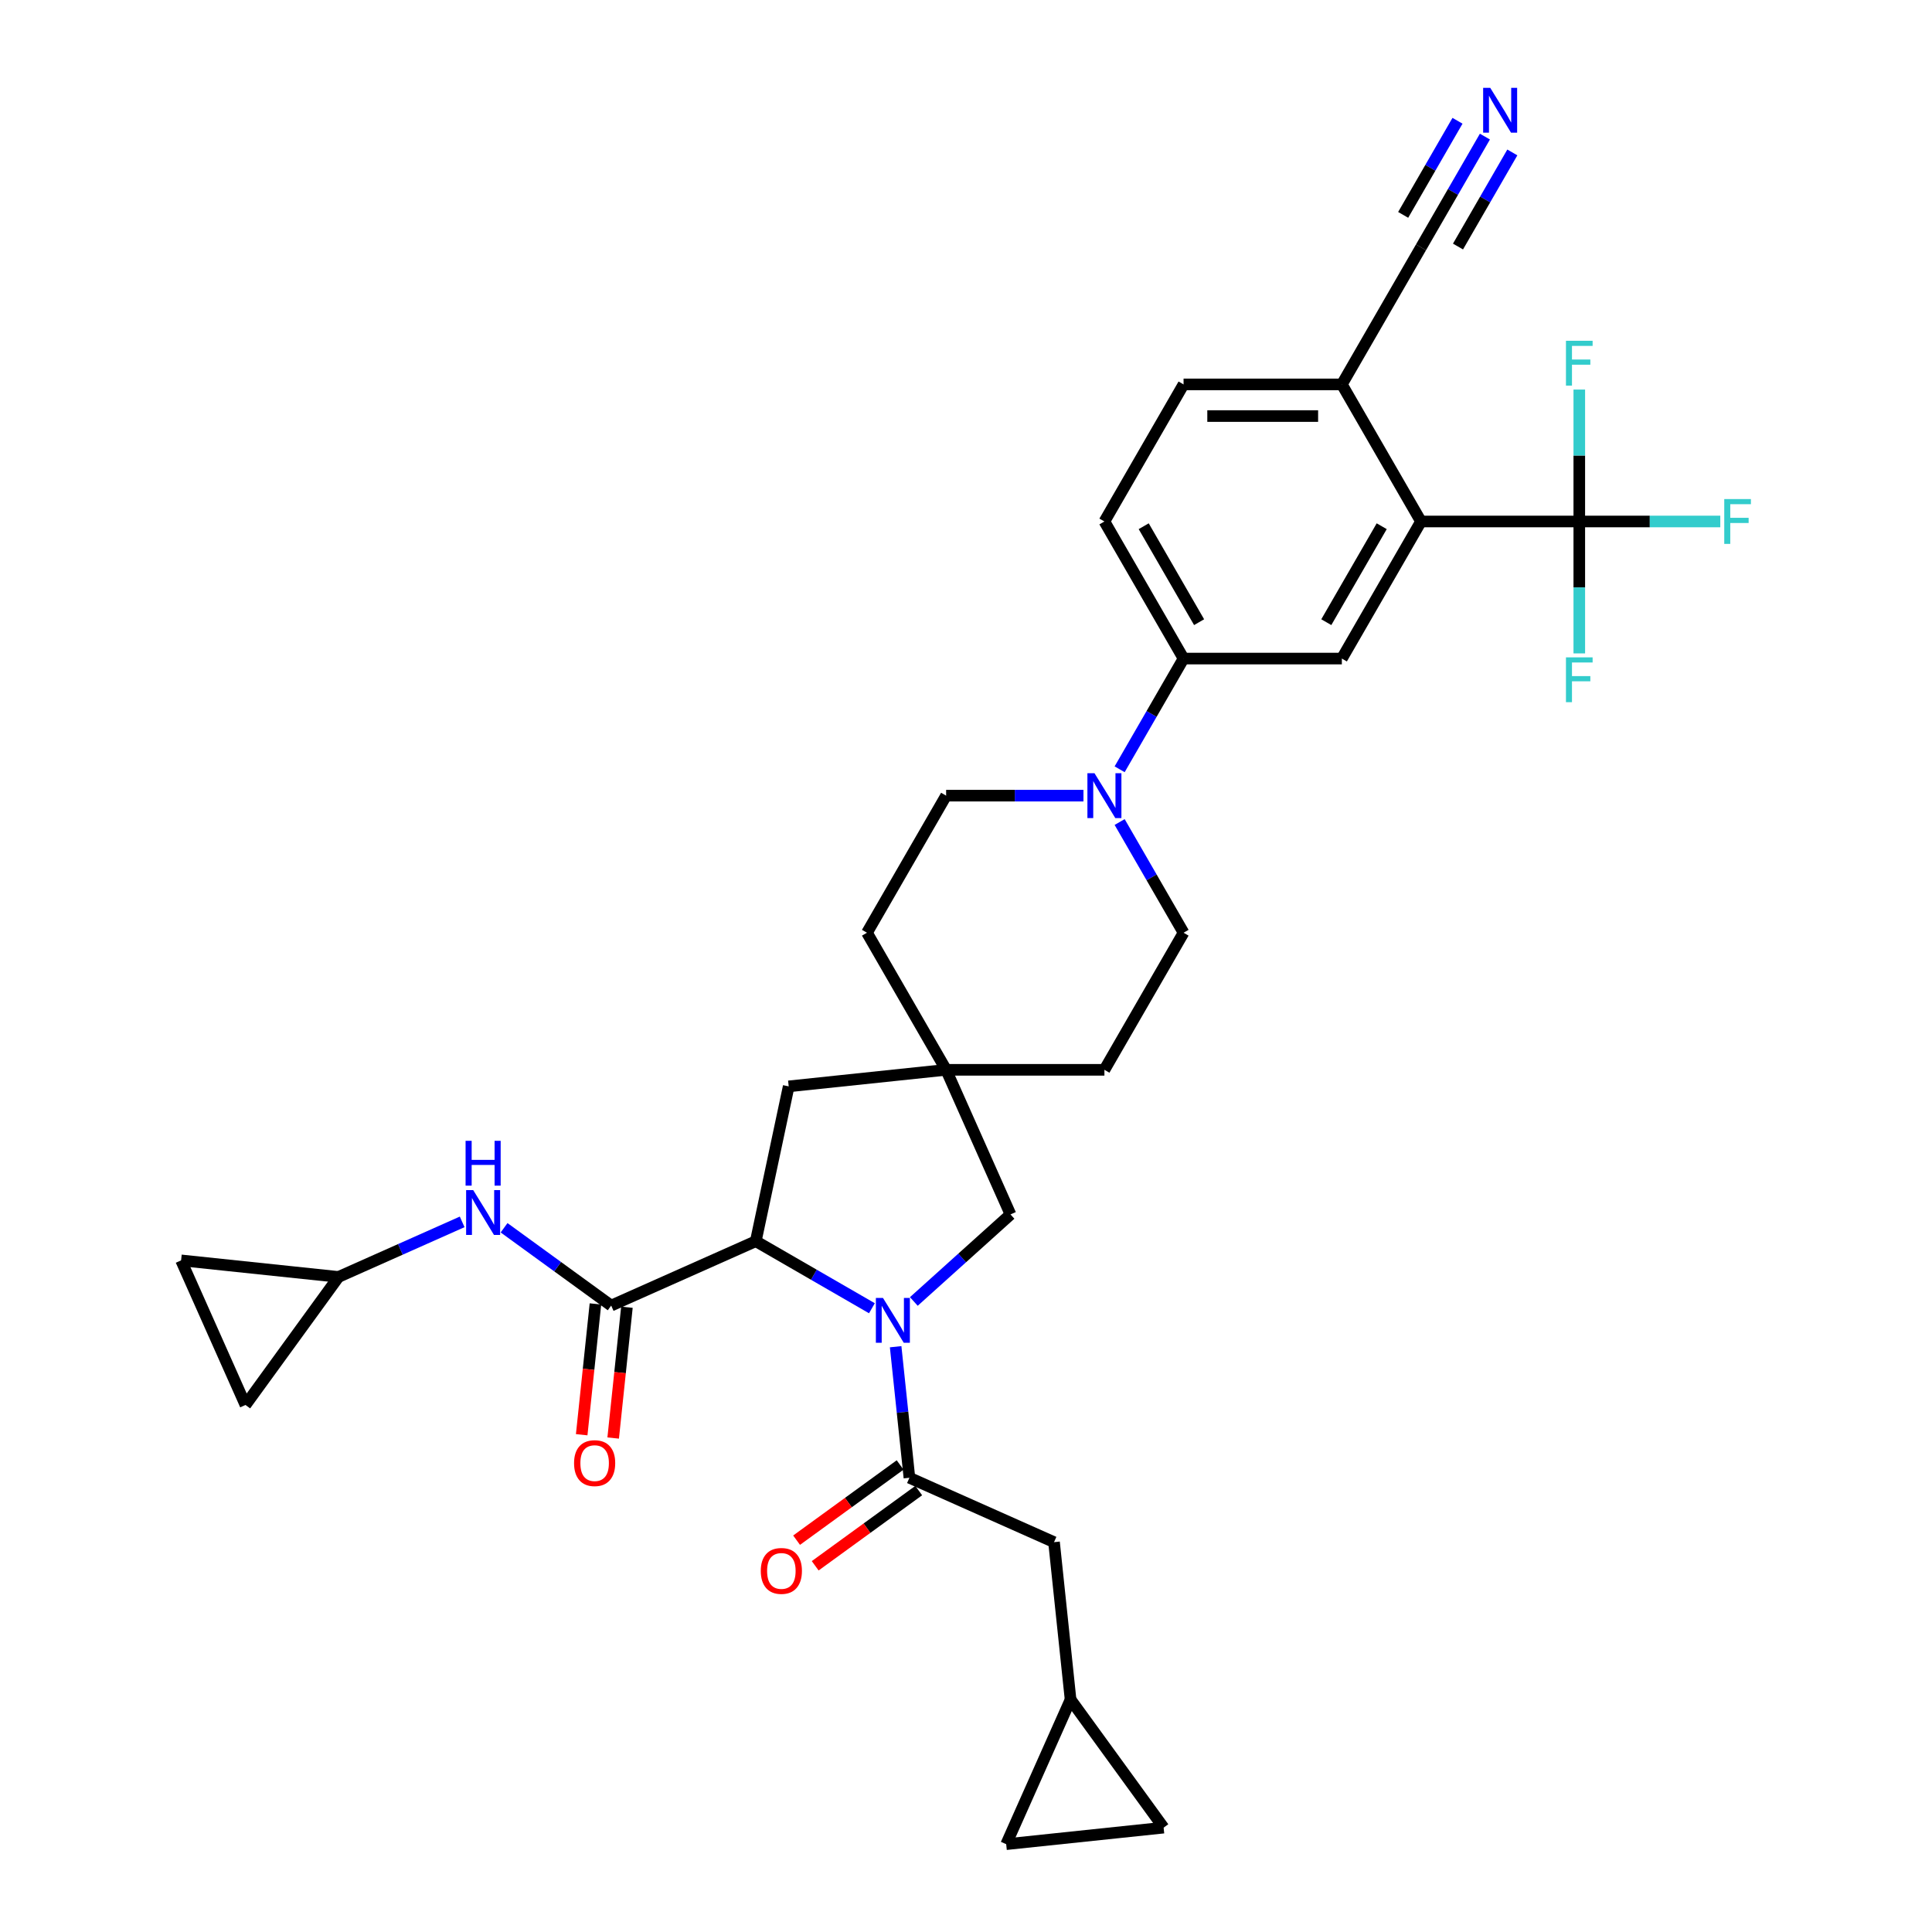 <?xml version='1.0' encoding='iso-8859-1'?>
<svg version='1.1' baseProfile='full'
              xmlns='http://www.w3.org/2000/svg'
                      xmlns:rdkit='http://www.rdkit.org/xml'
                      xmlns:xlink='http://www.w3.org/1999/xlink'
                  xml:space='preserve'
width='1000px' height='1000px' viewBox='0 0 1000 1000'>
<!-- END OF HEADER -->
<rect style='opacity:1.0;fill:#FFFFFF;stroke:none' width='1000' height='1000' x='0' y='0'> </rect>
<path class='bond-0' d='M 451.302,677.145 L 421.249,659.794' style='fill:none;fill-rule:evenodd;stroke:#0000FF;stroke-width:6px;stroke-linecap:butt;stroke-linejoin:miter;stroke-opacity:1' />
<path class='bond-0' d='M 421.249,659.794 L 391.195,642.443' style='fill:none;fill-rule:evenodd;stroke:#000000;stroke-width:6px;stroke-linecap:butt;stroke-linejoin:miter;stroke-opacity:1' />
<path class='bond-1' d='M 463.584,697.058 L 467.149,730.974' style='fill:none;fill-rule:evenodd;stroke:#0000FF;stroke-width:6px;stroke-linecap:butt;stroke-linejoin:miter;stroke-opacity:1' />
<path class='bond-1' d='M 467.149,730.974 L 470.714,764.891' style='fill:none;fill-rule:evenodd;stroke:#000000;stroke-width:6px;stroke-linecap:butt;stroke-linejoin:miter;stroke-opacity:1' />
<path class='bond-10' d='M 472.997,673.641 L 498.017,651.113' style='fill:none;fill-rule:evenodd;stroke:#0000FF;stroke-width:6px;stroke-linecap:butt;stroke-linejoin:miter;stroke-opacity:1' />
<path class='bond-10' d='M 498.017,651.113 L 523.036,628.586' style='fill:none;fill-rule:evenodd;stroke:#000000;stroke-width:6px;stroke-linecap:butt;stroke-linejoin:miter;stroke-opacity:1' />
<path class='bond-2' d='M 391.195,642.443 L 316.347,675.767' style='fill:none;fill-rule:evenodd;stroke:#000000;stroke-width:6px;stroke-linecap:butt;stroke-linejoin:miter;stroke-opacity:1' />
<path class='bond-15' d='M 391.195,642.443 L 408.23,562.302' style='fill:none;fill-rule:evenodd;stroke:#000000;stroke-width:6px;stroke-linecap:butt;stroke-linejoin:miter;stroke-opacity:1' />
<path class='bond-16' d='M 470.714,764.891 L 545.562,798.215' style='fill:none;fill-rule:evenodd;stroke:#000000;stroke-width:6px;stroke-linecap:butt;stroke-linejoin:miter;stroke-opacity:1' />
<path class='bond-22' d='M 465.898,758.262 L 439.106,777.728' style='fill:none;fill-rule:evenodd;stroke:#000000;stroke-width:6px;stroke-linecap:butt;stroke-linejoin:miter;stroke-opacity:1' />
<path class='bond-22' d='M 439.106,777.728 L 412.314,797.194' style='fill:none;fill-rule:evenodd;stroke:#FF0000;stroke-width:6px;stroke-linecap:butt;stroke-linejoin:miter;stroke-opacity:1' />
<path class='bond-22' d='M 475.53,771.519 L 448.737,790.985' style='fill:none;fill-rule:evenodd;stroke:#000000;stroke-width:6px;stroke-linecap:butt;stroke-linejoin:miter;stroke-opacity:1' />
<path class='bond-22' d='M 448.737,790.985 L 421.945,810.45' style='fill:none;fill-rule:evenodd;stroke:#FF0000;stroke-width:6px;stroke-linecap:butt;stroke-linejoin:miter;stroke-opacity:1' />
<path class='bond-7' d='M 316.347,675.767 L 288.629,655.629' style='fill:none;fill-rule:evenodd;stroke:#000000;stroke-width:6px;stroke-linecap:butt;stroke-linejoin:miter;stroke-opacity:1' />
<path class='bond-7' d='M 288.629,655.629 L 260.911,635.49' style='fill:none;fill-rule:evenodd;stroke:#0000FF;stroke-width:6px;stroke-linecap:butt;stroke-linejoin:miter;stroke-opacity:1' />
<path class='bond-23' d='M 308.199,674.911 L 304.641,708.761' style='fill:none;fill-rule:evenodd;stroke:#000000;stroke-width:6px;stroke-linecap:butt;stroke-linejoin:miter;stroke-opacity:1' />
<path class='bond-23' d='M 304.641,708.761 L 301.083,742.612' style='fill:none;fill-rule:evenodd;stroke:#FF0000;stroke-width:6px;stroke-linecap:butt;stroke-linejoin:miter;stroke-opacity:1' />
<path class='bond-23' d='M 324.496,676.624 L 320.938,710.474' style='fill:none;fill-rule:evenodd;stroke:#000000;stroke-width:6px;stroke-linecap:butt;stroke-linejoin:miter;stroke-opacity:1' />
<path class='bond-23' d='M 320.938,710.474 L 317.38,744.325' style='fill:none;fill-rule:evenodd;stroke:#FF0000;stroke-width:6px;stroke-linecap:butt;stroke-linejoin:miter;stroke-opacity:1' />
<path class='bond-3' d='M 817.437,269.92 L 735.506,269.92' style='fill:none;fill-rule:evenodd;stroke:#000000;stroke-width:6px;stroke-linecap:butt;stroke-linejoin:miter;stroke-opacity:1' />
<path class='bond-28' d='M 817.437,269.92 L 853.929,269.92' style='fill:none;fill-rule:evenodd;stroke:#000000;stroke-width:6px;stroke-linecap:butt;stroke-linejoin:miter;stroke-opacity:1' />
<path class='bond-28' d='M 853.929,269.92 L 890.421,269.92' style='fill:none;fill-rule:evenodd;stroke:#33CCCC;stroke-width:6px;stroke-linecap:butt;stroke-linejoin:miter;stroke-opacity:1' />
<path class='bond-29' d='M 817.437,269.92 L 817.437,304.06' style='fill:none;fill-rule:evenodd;stroke:#000000;stroke-width:6px;stroke-linecap:butt;stroke-linejoin:miter;stroke-opacity:1' />
<path class='bond-29' d='M 817.437,304.06 L 817.437,338.201' style='fill:none;fill-rule:evenodd;stroke:#33CCCC;stroke-width:6px;stroke-linecap:butt;stroke-linejoin:miter;stroke-opacity:1' />
<path class='bond-30' d='M 817.437,269.92 L 817.437,235.779' style='fill:none;fill-rule:evenodd;stroke:#000000;stroke-width:6px;stroke-linecap:butt;stroke-linejoin:miter;stroke-opacity:1' />
<path class='bond-30' d='M 817.437,235.779 L 817.437,201.638' style='fill:none;fill-rule:evenodd;stroke:#33CCCC;stroke-width:6px;stroke-linecap:butt;stroke-linejoin:miter;stroke-opacity:1' />
<path class='bond-4' d='M 735.506,269.92 L 694.54,340.874' style='fill:none;fill-rule:evenodd;stroke:#000000;stroke-width:6px;stroke-linecap:butt;stroke-linejoin:miter;stroke-opacity:1' />
<path class='bond-4' d='M 715.17,272.37 L 686.494,322.038' style='fill:none;fill-rule:evenodd;stroke:#000000;stroke-width:6px;stroke-linecap:butt;stroke-linejoin:miter;stroke-opacity:1' />
<path class='bond-37' d='M 735.506,269.92 L 694.54,198.965' style='fill:none;fill-rule:evenodd;stroke:#000000;stroke-width:6px;stroke-linecap:butt;stroke-linejoin:miter;stroke-opacity:1' />
<path class='bond-5' d='M 560.796,411.829 L 525.254,411.829' style='fill:none;fill-rule:evenodd;stroke:#0000FF;stroke-width:6px;stroke-linecap:butt;stroke-linejoin:miter;stroke-opacity:1' />
<path class='bond-5' d='M 525.254,411.829 L 489.712,411.829' style='fill:none;fill-rule:evenodd;stroke:#000000;stroke-width:6px;stroke-linecap:butt;stroke-linejoin:miter;stroke-opacity:1' />
<path class='bond-8' d='M 579.524,398.179 L 596.066,369.527' style='fill:none;fill-rule:evenodd;stroke:#0000FF;stroke-width:6px;stroke-linecap:butt;stroke-linejoin:miter;stroke-opacity:1' />
<path class='bond-8' d='M 596.066,369.527 L 612.609,340.874' style='fill:none;fill-rule:evenodd;stroke:#000000;stroke-width:6px;stroke-linecap:butt;stroke-linejoin:miter;stroke-opacity:1' />
<path class='bond-34' d='M 579.524,425.478 L 596.066,454.131' style='fill:none;fill-rule:evenodd;stroke:#0000FF;stroke-width:6px;stroke-linecap:butt;stroke-linejoin:miter;stroke-opacity:1' />
<path class='bond-34' d='M 596.066,454.131 L 612.609,482.783' style='fill:none;fill-rule:evenodd;stroke:#000000;stroke-width:6px;stroke-linecap:butt;stroke-linejoin:miter;stroke-opacity:1' />
<path class='bond-6' d='M 694.54,340.874 L 612.609,340.874' style='fill:none;fill-rule:evenodd;stroke:#000000;stroke-width:6px;stroke-linecap:butt;stroke-linejoin:miter;stroke-opacity:1' />
<path class='bond-12' d='M 239.216,632.439 L 207.216,646.686' style='fill:none;fill-rule:evenodd;stroke:#0000FF;stroke-width:6px;stroke-linecap:butt;stroke-linejoin:miter;stroke-opacity:1' />
<path class='bond-12' d='M 207.216,646.686 L 175.216,660.934' style='fill:none;fill-rule:evenodd;stroke:#000000;stroke-width:6px;stroke-linecap:butt;stroke-linejoin:miter;stroke-opacity:1' />
<path class='bond-26' d='M 612.609,340.874 L 571.643,269.92' style='fill:none;fill-rule:evenodd;stroke:#000000;stroke-width:6px;stroke-linecap:butt;stroke-linejoin:miter;stroke-opacity:1' />
<path class='bond-26' d='M 620.655,322.038 L 591.979,272.37' style='fill:none;fill-rule:evenodd;stroke:#000000;stroke-width:6px;stroke-linecap:butt;stroke-linejoin:miter;stroke-opacity:1' />
<path class='bond-9' d='M 489.712,553.738 L 523.036,628.586' style='fill:none;fill-rule:evenodd;stroke:#000000;stroke-width:6px;stroke-linecap:butt;stroke-linejoin:miter;stroke-opacity:1' />
<path class='bond-31' d='M 489.712,553.738 L 571.643,553.738' style='fill:none;fill-rule:evenodd;stroke:#000000;stroke-width:6px;stroke-linecap:butt;stroke-linejoin:miter;stroke-opacity:1' />
<path class='bond-32' d='M 489.712,553.738 L 448.746,482.783' style='fill:none;fill-rule:evenodd;stroke:#000000;stroke-width:6px;stroke-linecap:butt;stroke-linejoin:miter;stroke-opacity:1' />
<path class='bond-33' d='M 489.712,553.738 L 408.23,562.302' style='fill:none;fill-rule:evenodd;stroke:#000000;stroke-width:6px;stroke-linecap:butt;stroke-linejoin:miter;stroke-opacity:1' />
<path class='bond-11' d='M 768.591,70.706 L 752.048,99.358' style='fill:none;fill-rule:evenodd;stroke:#0000FF;stroke-width:6px;stroke-linecap:butt;stroke-linejoin:miter;stroke-opacity:1' />
<path class='bond-11' d='M 752.048,99.358 L 735.506,128.011' style='fill:none;fill-rule:evenodd;stroke:#000000;stroke-width:6px;stroke-linecap:butt;stroke-linejoin:miter;stroke-opacity:1' />
<path class='bond-11' d='M 754.4,62.513 L 740.339,86.867' style='fill:none;fill-rule:evenodd;stroke:#0000FF;stroke-width:6px;stroke-linecap:butt;stroke-linejoin:miter;stroke-opacity:1' />
<path class='bond-11' d='M 740.339,86.867 L 726.278,111.222' style='fill:none;fill-rule:evenodd;stroke:#000000;stroke-width:6px;stroke-linecap:butt;stroke-linejoin:miter;stroke-opacity:1' />
<path class='bond-11' d='M 782.782,78.899 L 768.72,103.253' style='fill:none;fill-rule:evenodd;stroke:#0000FF;stroke-width:6px;stroke-linecap:butt;stroke-linejoin:miter;stroke-opacity:1' />
<path class='bond-11' d='M 768.72,103.253 L 754.659,127.608' style='fill:none;fill-rule:evenodd;stroke:#000000;stroke-width:6px;stroke-linecap:butt;stroke-linejoin:miter;stroke-opacity:1' />
<path class='bond-18' d='M 175.216,660.934 L 127.058,727.217' style='fill:none;fill-rule:evenodd;stroke:#000000;stroke-width:6px;stroke-linecap:butt;stroke-linejoin:miter;stroke-opacity:1' />
<path class='bond-19' d='M 175.216,660.934 L 93.733,652.369' style='fill:none;fill-rule:evenodd;stroke:#000000;stroke-width:6px;stroke-linecap:butt;stroke-linejoin:miter;stroke-opacity:1' />
<path class='bond-13' d='M 735.506,128.011 L 694.54,198.965' style='fill:none;fill-rule:evenodd;stroke:#000000;stroke-width:6px;stroke-linecap:butt;stroke-linejoin:miter;stroke-opacity:1' />
<path class='bond-14' d='M 694.54,198.965 L 612.609,198.965' style='fill:none;fill-rule:evenodd;stroke:#000000;stroke-width:6px;stroke-linecap:butt;stroke-linejoin:miter;stroke-opacity:1' />
<path class='bond-14' d='M 682.25,215.351 L 624.899,215.351' style='fill:none;fill-rule:evenodd;stroke:#000000;stroke-width:6px;stroke-linecap:butt;stroke-linejoin:miter;stroke-opacity:1' />
<path class='bond-17' d='M 545.562,798.215 L 554.126,879.698' style='fill:none;fill-rule:evenodd;stroke:#000000;stroke-width:6px;stroke-linecap:butt;stroke-linejoin:miter;stroke-opacity:1' />
<path class='bond-20' d='M 554.126,879.698 L 602.284,945.981' style='fill:none;fill-rule:evenodd;stroke:#000000;stroke-width:6px;stroke-linecap:butt;stroke-linejoin:miter;stroke-opacity:1' />
<path class='bond-21' d='M 554.126,879.698 L 520.801,954.545' style='fill:none;fill-rule:evenodd;stroke:#000000;stroke-width:6px;stroke-linecap:butt;stroke-linejoin:miter;stroke-opacity:1' />
<path class='bond-36' d='M 127.058,727.217 L 93.733,652.369' style='fill:none;fill-rule:evenodd;stroke:#000000;stroke-width:6px;stroke-linecap:butt;stroke-linejoin:miter;stroke-opacity:1' />
<path class='bond-35' d='M 602.284,945.981 L 520.801,954.545' style='fill:none;fill-rule:evenodd;stroke:#000000;stroke-width:6px;stroke-linecap:butt;stroke-linejoin:miter;stroke-opacity:1' />
<path class='bond-24' d='M 612.609,482.783 L 571.643,553.738' style='fill:none;fill-rule:evenodd;stroke:#000000;stroke-width:6px;stroke-linecap:butt;stroke-linejoin:miter;stroke-opacity:1' />
<path class='bond-25' d='M 489.712,411.829 L 448.746,482.783' style='fill:none;fill-rule:evenodd;stroke:#000000;stroke-width:6px;stroke-linecap:butt;stroke-linejoin:miter;stroke-opacity:1' />
<path class='bond-27' d='M 571.643,269.92 L 612.609,198.965' style='fill:none;fill-rule:evenodd;stroke:#000000;stroke-width:6px;stroke-linecap:butt;stroke-linejoin:miter;stroke-opacity:1' />
<path  class='atom-0' d='M 457.021 671.807
L 464.624 684.097
Q 465.378 685.309, 466.59 687.505
Q 467.803 689.701, 467.868 689.832
L 467.868 671.807
L 470.949 671.807
L 470.949 695.01
L 467.77 695.01
L 459.61 681.573
Q 458.659 680, 457.643 678.197
Q 456.66 676.395, 456.365 675.838
L 456.365 695.01
L 453.35 695.01
L 453.35 671.807
L 457.021 671.807
' fill='#0000FF'/>
<path  class='atom-6' d='M 566.514 400.227
L 574.118 412.517
Q 574.871 413.729, 576.084 415.925
Q 577.297 418.121, 577.362 418.252
L 577.362 400.227
L 580.443 400.227
L 580.443 423.43
L 577.264 423.43
L 569.103 409.993
Q 568.153 408.42, 567.137 406.618
Q 566.154 404.815, 565.859 404.258
L 565.859 423.43
L 562.844 423.43
L 562.844 400.227
L 566.514 400.227
' fill='#0000FF'/>
<path  class='atom-8' d='M 244.935 616.008
L 252.538 628.297
Q 253.292 629.51, 254.504 631.706
Q 255.717 633.901, 255.782 634.033
L 255.782 616.008
L 258.863 616.008
L 258.863 639.211
L 255.684 639.211
L 247.524 625.774
Q 246.573 624.201, 245.557 622.398
Q 244.574 620.596, 244.279 620.039
L 244.279 639.211
L 241.264 639.211
L 241.264 616.008
L 244.935 616.008
' fill='#0000FF'/>
<path  class='atom-8' d='M 240.986 590.484
L 244.132 590.484
L 244.132 600.349
L 255.995 600.349
L 255.995 590.484
L 259.141 590.484
L 259.141 613.687
L 255.995 613.687
L 255.995 602.971
L 244.132 602.971
L 244.132 613.687
L 240.986 613.687
L 240.986 590.484
' fill='#0000FF'/>
<path  class='atom-12' d='M 771.342 45.455
L 778.946 57.744
Q 779.699 58.957, 780.912 61.153
Q 782.125 63.348, 782.19 63.479
L 782.19 45.455
L 785.271 45.455
L 785.271 68.657
L 782.092 68.657
L 773.931 55.221
Q 772.981 53.648, 771.965 51.845
Q 770.982 50.043, 770.687 49.486
L 770.687 68.657
L 767.672 68.657
L 767.672 45.455
L 771.342 45.455
' fill='#0000FF'/>
<path  class='atom-23' d='M 393.779 813.114
Q 393.779 807.543, 396.532 804.43
Q 399.285 801.316, 404.43 801.316
Q 409.575 801.316, 412.328 804.43
Q 415.081 807.543, 415.081 813.114
Q 415.081 818.751, 412.295 821.963
Q 409.51 825.142, 404.43 825.142
Q 399.318 825.142, 396.532 821.963
Q 393.779 818.784, 393.779 813.114
M 404.43 822.52
Q 407.97 822.52, 409.87 820.16
Q 411.804 817.768, 411.804 813.114
Q 411.804 808.559, 409.87 806.265
Q 407.97 803.938, 404.43 803.938
Q 400.891 803.938, 398.957 806.232
Q 397.056 808.526, 397.056 813.114
Q 397.056 817.801, 398.957 820.16
Q 400.891 822.52, 404.43 822.52
' fill='#FF0000'/>
<path  class='atom-24' d='M 297.132 757.315
Q 297.132 751.744, 299.885 748.63
Q 302.638 745.517, 307.783 745.517
Q 312.928 745.517, 315.681 748.63
Q 318.434 751.744, 318.434 757.315
Q 318.434 762.952, 315.649 766.164
Q 312.863 769.343, 307.783 769.343
Q 302.671 769.343, 299.885 766.164
Q 297.132 762.985, 297.132 757.315
M 307.783 766.721
Q 311.323 766.721, 313.223 764.361
Q 315.157 761.969, 315.157 757.315
Q 315.157 752.76, 313.223 750.466
Q 311.323 748.139, 307.783 748.139
Q 304.244 748.139, 302.31 750.433
Q 300.409 752.727, 300.409 757.315
Q 300.409 762.002, 302.31 764.361
Q 304.244 766.721, 307.783 766.721
' fill='#FF0000'/>
<path  class='atom-29' d='M 892.47 258.318
L 906.267 258.318
L 906.267 260.973
L 895.583 260.973
L 895.583 268.019
L 905.087 268.019
L 905.087 270.706
L 895.583 270.706
L 895.583 281.521
L 892.47 281.521
L 892.47 258.318
' fill='#33CCCC'/>
<path  class='atom-30' d='M 810.538 340.249
L 824.336 340.249
L 824.336 342.904
L 813.652 342.904
L 813.652 349.95
L 823.156 349.95
L 823.156 352.637
L 813.652 352.637
L 813.652 363.452
L 810.538 363.452
L 810.538 340.249
' fill='#33CCCC'/>
<path  class='atom-31' d='M 810.538 176.387
L 824.336 176.387
L 824.336 179.041
L 813.652 179.041
L 813.652 186.088
L 823.156 186.088
L 823.156 188.775
L 813.652 188.775
L 813.652 199.59
L 810.538 199.59
L 810.538 176.387
' fill='#33CCCC'/>
</svg>
